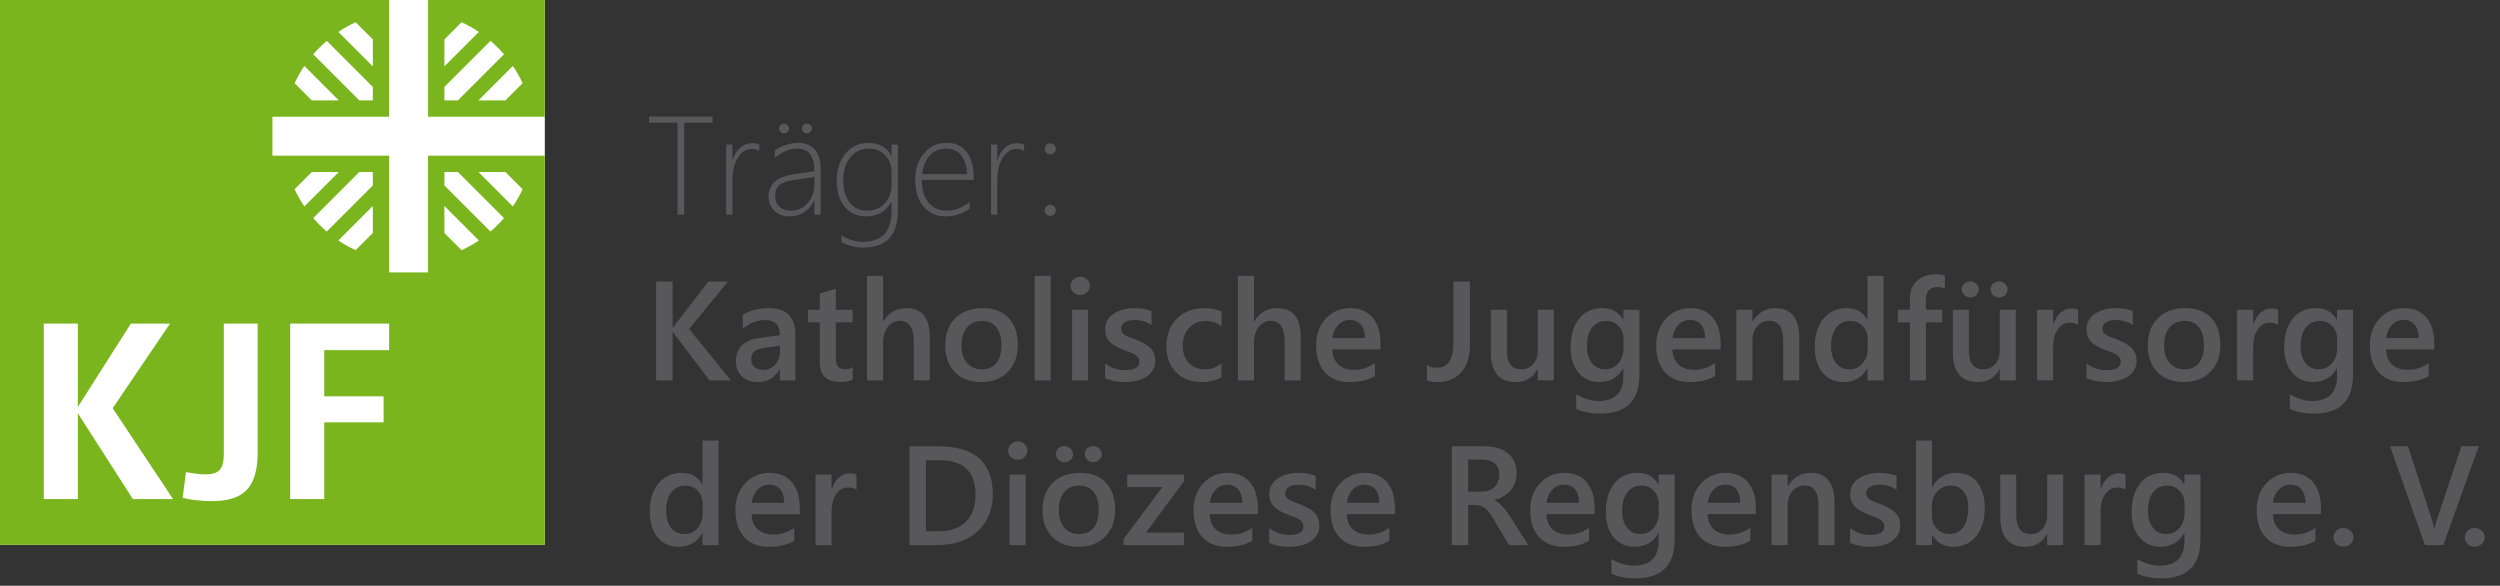 <?xml version="1.0" encoding="UTF-8" standalone="no"?><!DOCTYPE svg PUBLIC "-//W3C//DTD SVG 1.1//EN" "http://www.w3.org/Graphics/SVG/1.1/DTD/svg11.dtd"><svg width="100%" height="100%" viewBox="0 0 175 41" version="1.1" xmlns="http://www.w3.org/2000/svg" xmlns:xlink="http://www.w3.org/1999/xlink" xml:space="preserve" style="fill-rule:evenodd;clip-rule:evenodd;stroke-linejoin:round;stroke-miterlimit:1.414;"><rect x="0" y="0" width="175" height="41" fill="#333333" stroke="none"/><g id="Ebene-1"><g><clipPath id="_clip1"><rect x="0" y="0" width="173.931" height="40.485"/></clipPath><g clip-path="url(#_clip1)"><path d="M50.297,30.843l-1.119,0l0,3.059l-0.019,0c-0.303,-0.533 -0.787,-0.801 -1.453,-0.801c-0.673,0 -1.211,0.247 -1.615,0.739c-0.404,0.492 -0.606,1.147 -0.606,1.964c0,0.761 0.184,1.365 0.549,1.808c0.364,0.441 0.851,0.662 1.459,0.662c0.75,0 1.305,-0.318 1.666,-0.956l0.019,0l0,0.84l1.119,0l0,-7.315Zm-1.462,6.122c-0.238,0.281 -0.548,0.421 -0.931,0.421c-0.39,0 -0.699,-0.145 -0.929,-0.436c-0.23,-0.292 -0.345,-0.687 -0.345,-1.19c0,-0.553 0.119,-0.986 0.359,-1.298c0.239,-0.312 0.569,-0.468 0.987,-0.468c0.354,0 0.645,0.122 0.874,0.367c0.228,0.244 0.342,0.542 0.342,0.892l0,0.648c0,0.427 -0.119,0.782 -0.357,1.064m7.149,-1.402c0,-0.774 -0.186,-1.376 -0.555,-1.81c-0.37,-0.435 -0.893,-0.652 -1.569,-0.652c-0.675,0 -1.241,0.242 -1.696,0.726c-0.456,0.485 -0.684,1.111 -0.684,1.881c0,0.813 0.208,1.444 0.621,1.894c0.414,0.448 0.983,0.672 1.711,0.672c0.74,0 1.335,-0.141 1.786,-0.424l0,-0.903c-0.441,0.316 -0.925,0.474 -1.453,0.474c-0.47,0 -0.839,-0.124 -1.108,-0.372c-0.268,-0.248 -0.409,-0.6 -0.422,-1.057l3.369,0l0,-0.429Zm-3.369,-0.363c0.051,-0.38 0.189,-0.687 0.413,-0.921c0.223,-0.236 0.496,-0.353 0.818,-0.353c0.328,0 0.585,0.112 0.771,0.335c0.187,0.225 0.282,0.537 0.285,0.939l-2.287,0Zm7.342,-1.978c-0.107,-0.061 -0.261,-0.092 -0.464,-0.092c-0.28,0 -0.533,0.096 -0.76,0.292c-0.227,0.195 -0.395,0.465 -0.505,0.813l-0.019,0l0,-1.018l-1.119,0l0,4.941l1.119,0l0,-2.364c0,-0.515 0.111,-0.922 0.334,-1.221c0.222,-0.299 0.498,-0.448 0.83,-0.448c0.254,0 0.448,0.053 0.584,0.159l0,-1.062Zm5.628,4.936c1.191,0 2.14,-0.323 2.848,-0.972c0.708,-0.648 1.062,-1.506 1.062,-2.575c0,-2.249 -1.276,-3.374 -3.828,-3.374l-1.998,0l0,6.921l1.916,0Zm0.189,-5.945c1.676,0 2.514,0.809 2.514,2.428c0,0.81 -0.224,1.438 -0.673,1.882c-0.449,0.443 -1.077,0.665 -1.885,0.665l-0.917,0l0,-4.975l0.961,0Zm5.947,-0.22c0.131,-0.123 0.197,-0.272 0.197,-0.447c0,-0.183 -0.066,-0.336 -0.197,-0.457c-0.133,-0.122 -0.293,-0.184 -0.483,-0.184c-0.184,0 -0.341,0.062 -0.471,0.184c-0.13,0.121 -0.195,0.274 -0.195,0.457c0,0.184 0.065,0.336 0.195,0.455c0.13,0.119 0.287,0.179 0.471,0.179c0.19,0 0.35,-0.062 0.483,-0.187m0.072,1.224l-1.12,0l0,4.941l1.12,0l0,-4.941Zm5.568,4.345c0.465,-0.474 0.697,-1.105 0.697,-1.893c0,-0.805 -0.216,-1.434 -0.647,-1.888c-0.431,-0.454 -1.032,-0.68 -1.805,-0.68c-0.804,0 -1.444,0.233 -1.919,0.7c-0.474,0.466 -0.711,1.114 -0.711,1.945c0,0.762 0.228,1.375 0.682,1.836c0.456,0.462 1.065,0.692 1.828,0.692c0.785,0 1.409,-0.236 1.875,-0.712m-0.807,-3.124c0.238,0.296 0.356,0.716 0.356,1.259c0,0.541 -0.118,0.957 -0.356,1.25c-0.236,0.294 -0.575,0.439 -1.015,0.439c-0.432,0 -0.775,-0.148 -1.033,-0.447c-0.258,-0.296 -0.386,-0.704 -0.386,-1.222c0,-0.537 0.127,-0.96 0.381,-1.265c0.254,-0.305 0.601,-0.458 1.038,-0.458c0.44,0 0.779,0.148 1.015,0.444m0.404,-2.249c0.112,-0.11 0.169,-0.243 0.169,-0.401c0,-0.154 -0.059,-0.285 -0.176,-0.394c-0.118,-0.107 -0.262,-0.161 -0.433,-0.161c-0.16,0 -0.297,0.054 -0.41,0.159c-0.113,0.107 -0.168,0.239 -0.168,0.396c0,0.164 0.058,0.3 0.175,0.406c0.119,0.105 0.257,0.159 0.418,0.159c0.171,0 0.312,-0.055 0.425,-0.164m-2.017,0c0.115,-0.11 0.174,-0.243 0.174,-0.401c0,-0.154 -0.062,-0.285 -0.182,-0.394c-0.121,-0.107 -0.263,-0.161 -0.427,-0.161c-0.164,0 -0.303,0.054 -0.418,0.159c-0.113,0.107 -0.171,0.239 -0.171,0.396c0,0.155 0.06,0.287 0.178,0.398c0.12,0.111 0.263,0.167 0.431,0.167c0.16,0 0.299,-0.055 0.415,-0.164m7.944,1.028l-3.977,0l0,0.873l2.467,0l-2.727,3.649l0,0.419l4.227,0l0,-0.873l-2.659,0l2.669,-3.6l0,-0.468Zm5.166,2.346c0,-0.774 -0.186,-1.376 -0.556,-1.81c-0.37,-0.435 -0.893,-0.652 -1.569,-0.652c-0.676,0 -1.241,0.242 -1.696,0.726c-0.454,0.485 -0.683,1.111 -0.683,1.881c0,0.813 0.206,1.444 0.621,1.894c0.412,0.448 0.983,0.672 1.711,0.672c0.738,0 1.334,-0.141 1.785,-0.424l0,-0.903c-0.441,0.316 -0.925,0.474 -1.453,0.474c-0.47,0 -0.839,-0.124 -1.107,-0.372c-0.269,-0.248 -0.41,-0.6 -0.423,-1.057l3.37,0l0,-0.429Zm-3.37,-0.363c0.052,-0.38 0.19,-0.687 0.413,-0.921c0.224,-0.236 0.495,-0.353 0.818,-0.353c0.329,0 0.586,0.112 0.771,0.335c0.187,0.225 0.282,0.537 0.286,0.939l-2.288,0Zm5.571,3.074c0.279,0 0.546,-0.03 0.799,-0.089c0.252,-0.06 0.474,-0.15 0.669,-0.272c0.192,-0.123 0.347,-0.277 0.462,-0.464c0.116,-0.186 0.175,-0.405 0.175,-0.656c0,-0.206 -0.032,-0.384 -0.097,-0.534c-0.064,-0.149 -0.156,-0.281 -0.276,-0.395c-0.119,-0.114 -0.263,-0.216 -0.433,-0.307c-0.167,-0.089 -0.357,-0.178 -0.57,-0.266c-0.161,-0.054 -0.304,-0.104 -0.428,-0.151c-0.123,-0.046 -0.23,-0.099 -0.319,-0.154c-0.087,-0.057 -0.154,-0.122 -0.2,-0.197c-0.045,-0.073 -0.067,-0.163 -0.067,-0.269c0,-0.087 0.022,-0.167 0.067,-0.239c0.046,-0.072 0.108,-0.134 0.189,-0.186c0.08,-0.052 0.177,-0.092 0.292,-0.121c0.114,-0.029 0.242,-0.043 0.383,-0.043c0.451,0 0.849,0.12 1.197,0.357l0,-0.979c-0.359,-0.139 -0.768,-0.208 -1.226,-0.208c-0.256,0 -0.506,0.031 -0.747,0.094c-0.241,0.062 -0.457,0.156 -0.647,0.281c-0.19,0.123 -0.341,0.276 -0.454,0.458c-0.113,0.182 -0.168,0.391 -0.168,0.63c0,0.192 0.026,0.361 0.081,0.506c0.055,0.145 0.136,0.274 0.245,0.389c0.106,0.113 0.242,0.216 0.404,0.306c0.162,0.089 0.346,0.175 0.549,0.256c0.164,0.061 0.313,0.116 0.446,0.164c0.132,0.048 0.249,0.102 0.347,0.163c0.098,0.062 0.177,0.132 0.234,0.211c0.058,0.079 0.087,0.175 0.087,0.287c0,0.399 -0.337,0.599 -1.013,0.599c-0.506,0 -0.967,-0.16 -1.386,-0.479l0,1.038c0.396,0.18 0.865,0.27 1.405,0.27m7.39,-2.711c0,-0.774 -0.185,-1.376 -0.555,-1.81c-0.371,-0.435 -0.894,-0.652 -1.569,-0.652c-0.676,0 -1.241,0.242 -1.696,0.726c-0.457,0.485 -0.682,1.111 -0.682,1.881c0,0.813 0.205,1.444 0.619,1.894c0.413,0.448 0.984,0.672 1.711,0.672c0.741,0 1.335,-0.141 1.785,-0.424l0,-0.903c-0.441,0.316 -0.925,0.474 -1.452,0.474c-0.47,0 -0.84,-0.124 -1.108,-0.372c-0.269,-0.248 -0.409,-0.6 -0.422,-1.057l3.369,0l0,-0.429Zm-3.369,-0.363c0.05,-0.38 0.189,-0.687 0.413,-0.921c0.224,-0.236 0.497,-0.353 0.818,-0.353c0.328,0 0.586,0.112 0.773,0.335c0.185,0.225 0.28,0.537 0.284,0.939l-2.288,0Zm11.474,1.014c-0.1,-0.152 -0.19,-0.284 -0.273,-0.399c-0.083,-0.113 -0.164,-0.217 -0.249,-0.306c-0.083,-0.089 -0.172,-0.177 -0.266,-0.263c-0.093,-0.086 -0.201,-0.163 -0.327,-0.235l0,-0.018c0.234,-0.061 0.445,-0.148 0.634,-0.261c0.188,-0.112 0.349,-0.249 0.484,-0.409c0.133,-0.158 0.234,-0.341 0.308,-0.544c0.073,-0.205 0.107,-0.428 0.107,-0.674c0,-0.311 -0.057,-0.584 -0.17,-0.817c-0.114,-0.233 -0.272,-0.428 -0.477,-0.585c-0.201,-0.156 -0.439,-0.272 -0.712,-0.349c-0.273,-0.077 -0.574,-0.117 -0.898,-0.117l-2.277,0l0,6.921l1.142,0l0,-2.809l0.464,0c0.145,0 0.275,0.019 0.392,0.054c0.113,0.035 0.222,0.092 0.32,0.169c0.097,0.077 0.194,0.176 0.289,0.297c0.094,0.121 0.192,0.266 0.292,0.437l1.105,1.852l1.342,0l-1.23,-1.944Zm-2.009,-4.045c0.393,0 0.694,0.094 0.903,0.28c0.209,0.187 0.314,0.446 0.314,0.777c0,0.184 -0.031,0.349 -0.092,0.498c-0.062,0.148 -0.146,0.273 -0.256,0.375c-0.109,0.103 -0.238,0.183 -0.388,0.238c-0.149,0.055 -0.313,0.081 -0.489,0.081l-0.957,0l0,-2.249l0.965,0Zm7.882,3.394c0,-0.774 -0.185,-1.376 -0.554,-1.81c-0.37,-0.435 -0.893,-0.652 -1.569,-0.652c-0.676,0 -1.242,0.242 -1.696,0.726c-0.455,0.485 -0.683,1.111 -0.683,1.881c0,0.813 0.206,1.444 0.621,1.894c0.413,0.448 0.982,0.672 1.71,0.672c0.74,0 1.335,-0.141 1.786,-0.424l0,-0.903c-0.441,0.316 -0.926,0.474 -1.453,0.474c-0.471,0 -0.839,-0.124 -1.107,-0.372c-0.269,-0.248 -0.409,-0.6 -0.423,-1.057l3.368,0l0,-0.429Zm-3.368,-0.363c0.052,-0.38 0.189,-0.687 0.412,-0.921c0.224,-0.236 0.497,-0.353 0.818,-0.353c0.329,0 0.586,0.112 0.773,0.335c0.185,0.225 0.28,0.537 0.285,0.939l-2.288,0Zm8.972,-1.983l-1.12,0l0,0.685l-0.017,0c-0.317,-0.533 -0.8,-0.801 -1.453,-0.801c-0.692,0 -1.236,0.248 -1.632,0.743c-0.395,0.496 -0.593,1.163 -0.593,2.003c0,0.74 0.183,1.33 0.552,1.769c0.369,0.439 0.853,0.658 1.455,0.658c0.744,0 1.3,-0.315 1.671,-0.945l0.017,0l0,0.54c0,1.154 -0.587,1.733 -1.759,1.733c-0.486,0 -0.999,-0.155 -1.542,-0.464l0,1.023c0.481,0.217 1.042,0.324 1.684,0.324c1.827,0 2.737,-0.907 2.737,-2.722l0,-4.546Zm-1.471,3.748c-0.242,0.278 -0.555,0.417 -0.941,0.417c-0.38,0 -0.685,-0.146 -0.915,-0.438c-0.23,-0.29 -0.346,-0.679 -0.346,-1.165c0,-0.563 0.121,-1.001 0.361,-1.314c0.24,-0.314 0.571,-0.471 0.996,-0.471c0.345,0 0.632,0.123 0.862,0.369c0.229,0.246 0.345,0.543 0.345,0.89l0,0.642c0,0.435 -0.12,0.791 -0.362,1.07m7.153,-1.402c0,-0.774 -0.184,-1.376 -0.555,-1.81c-0.369,-0.435 -0.892,-0.652 -1.569,-0.652c-0.674,0 -1.241,0.242 -1.695,0.726c-0.456,0.485 -0.683,1.111 -0.683,1.881c0,0.813 0.207,1.444 0.62,1.894c0.413,0.448 0.983,0.672 1.71,0.672c0.741,0 1.335,-0.141 1.787,-0.424l0,-0.903c-0.441,0.316 -0.927,0.474 -1.454,0.474c-0.47,0 -0.838,-0.124 -1.107,-0.372c-0.269,-0.248 -0.41,-0.6 -0.424,-1.057l3.37,0l0,-0.429Zm-3.37,-0.363c0.054,-0.38 0.19,-0.687 0.414,-0.921c0.224,-0.236 0.497,-0.353 0.818,-0.353c0.328,0 0.586,0.112 0.773,0.335c0.187,0.225 0.281,0.537 0.284,0.939l-2.289,0Zm8.877,-0.063c0,-0.659 -0.141,-1.163 -0.424,-1.512c-0.282,-0.349 -0.694,-0.524 -1.23,-0.524c-0.698,0 -1.233,0.312 -1.602,0.935l-0.02,0l0,-0.819l-1.125,0l0,4.941l1.125,0l0,-2.818c0,-0.39 0.11,-0.712 0.332,-0.967c0.223,-0.256 0.504,-0.384 0.846,-0.384c0.653,0 0.978,0.461 0.978,1.385l0,2.784l1.12,0l0,-3.021Zm2.503,3.137c0.278,0 0.545,-0.03 0.797,-0.089c0.252,-0.06 0.475,-0.15 0.669,-0.272c0.193,-0.123 0.348,-0.277 0.463,-0.464c0.115,-0.186 0.174,-0.405 0.174,-0.656c0,-0.206 -0.032,-0.384 -0.096,-0.534c-0.065,-0.149 -0.157,-0.281 -0.276,-0.395c-0.119,-0.114 -0.262,-0.216 -0.432,-0.307c-0.169,-0.089 -0.359,-0.178 -0.572,-0.266c-0.161,-0.054 -0.303,-0.104 -0.427,-0.151c-0.124,-0.046 -0.23,-0.099 -0.318,-0.154c-0.089,-0.057 -0.156,-0.122 -0.2,-0.197c-0.045,-0.073 -0.069,-0.163 -0.069,-0.269c0,-0.087 0.024,-0.167 0.069,-0.239c0.044,-0.072 0.107,-0.134 0.188,-0.186c0.079,-0.052 0.177,-0.092 0.291,-0.121c0.115,-0.029 0.243,-0.043 0.384,-0.043c0.452,0 0.85,0.12 1.198,0.357l0,-0.979c-0.361,-0.139 -0.77,-0.208 -1.227,-0.208c-0.257,0 -0.507,0.031 -0.748,0.094c-0.241,0.062 -0.457,0.156 -0.645,0.281c-0.192,0.123 -0.342,0.276 -0.454,0.458c-0.115,0.182 -0.17,0.391 -0.17,0.63c0,0.192 0.026,0.361 0.081,0.506c0.057,0.145 0.137,0.274 0.245,0.389c0.108,0.113 0.242,0.216 0.406,0.306c0.162,0.089 0.344,0.175 0.547,0.256c0.164,0.061 0.313,0.116 0.446,0.164c0.134,0.048 0.25,0.102 0.348,0.163c0.097,0.062 0.176,0.132 0.235,0.211c0.056,0.079 0.086,0.175 0.086,0.287c0,0.399 -0.338,0.599 -1.014,0.599c-0.505,0 -0.967,-0.16 -1.385,-0.479l0,1.038c0.396,0.18 0.863,0.27 1.406,0.27m5.801,0c0.685,0 1.226,-0.248 1.621,-0.745c0.396,-0.498 0.595,-1.159 0.595,-1.987c0,-0.742 -0.178,-1.335 -0.529,-1.778c-0.352,-0.443 -0.841,-0.663 -1.465,-0.663c-0.738,0 -1.297,0.328 -1.68,0.985l-0.019,0l0,-3.243l-1.12,0l0,7.315l1.12,0l0,-0.713l0.019,0c0.327,0.552 0.814,0.829 1.458,0.829m-1.122,-3.856c0.242,-0.283 0.564,-0.424 0.963,-0.424c0.377,0 0.674,0.137 0.895,0.412c0.219,0.276 0.33,0.656 0.33,1.142c0,0.578 -0.119,1.03 -0.355,1.354c-0.236,0.322 -0.562,0.484 -0.977,0.484c-0.353,0 -0.646,-0.124 -0.876,-0.376c-0.23,-0.251 -0.345,-0.556 -0.345,-0.917l0,-0.613c0,-0.424 0.121,-0.779 0.365,-1.062m8.83,-1.201l-1.12,0l0,2.843c0,0.395 -0.106,0.715 -0.321,0.96c-0.213,0.245 -0.487,0.366 -0.818,0.366c-0.685,0 -1.028,-0.444 -1.028,-1.331l0,-2.838l-1.119,0l0,2.954c0,1.402 0.583,2.103 1.751,2.103c0.685,0 1.191,-0.298 1.516,-0.897l0.019,0l0,0.781l1.12,0l0,-4.941Zm4.363,0.005c-0.105,-0.061 -0.26,-0.092 -0.463,-0.092c-0.281,0 -0.533,0.096 -0.759,0.292c-0.227,0.195 -0.397,0.465 -0.504,0.813l-0.02,0l0,-1.018l-1.121,0l0,4.941l1.121,0l0,-2.364c0,-0.515 0.11,-0.922 0.332,-1.221c0.222,-0.299 0.5,-0.448 0.83,-0.448c0.255,0 0.45,0.053 0.584,0.159l0,-1.062Zm5.242,-0.005l-1.119,0l0,0.685l-0.019,0c-0.315,-0.533 -0.801,-0.801 -1.453,-0.801c-0.692,0 -1.236,0.248 -1.631,0.743c-0.397,0.496 -0.593,1.163 -0.593,2.003c0,0.74 0.184,1.33 0.552,1.769c0.367,0.439 0.853,0.658 1.454,0.658c0.744,0 1.3,-0.315 1.671,-0.945l0.019,0l0,0.54c0,1.154 -0.587,1.733 -1.761,1.733c-0.487,0 -0.999,-0.155 -1.54,-0.464l0,1.023c0.48,0.217 1.04,0.324 1.684,0.324c1.824,0 2.736,-0.907 2.736,-2.722l0,-4.546Zm-1.471,3.748c-0.243,0.278 -0.555,0.417 -0.942,0.417c-0.378,0 -0.683,-0.146 -0.914,-0.438c-0.23,-0.29 -0.345,-0.679 -0.345,-1.165c0,-0.563 0.12,-1.001 0.36,-1.314c0.239,-0.314 0.57,-0.471 0.996,-0.471c0.344,0 0.632,0.123 0.861,0.369c0.231,0.246 0.346,0.543 0.346,0.89l0,0.642c0,0.435 -0.121,0.791 -0.362,1.07m9.909,-1.402c0,-0.774 -0.185,-1.376 -0.554,-1.81c-0.37,-0.435 -0.893,-0.652 -1.569,-0.652c-0.676,0 -1.242,0.242 -1.696,0.726c-0.455,0.485 -0.683,1.111 -0.683,1.881c0,0.813 0.206,1.444 0.621,1.894c0.413,0.448 0.982,0.672 1.71,0.672c0.739,0 1.335,-0.141 1.786,-0.424l0,-0.903c-0.441,0.316 -0.926,0.474 -1.453,0.474c-0.47,0 -0.84,-0.124 -1.107,-0.372c-0.269,-0.248 -0.411,-0.6 -0.423,-1.057l3.368,0l0,-0.429Zm-3.368,-0.363c0.052,-0.38 0.189,-0.687 0.412,-0.921c0.224,-0.236 0.497,-0.353 0.819,-0.353c0.328,0 0.585,0.112 0.772,0.335c0.185,0.225 0.28,0.537 0.285,0.939l-2.288,0Zm5.438,2.874c0.136,-0.127 0.204,-0.279 0.204,-0.456c0,-0.181 -0.068,-0.335 -0.204,-0.463c-0.137,-0.128 -0.303,-0.193 -0.499,-0.193c-0.195,0 -0.358,0.065 -0.492,0.193c-0.136,0.128 -0.204,0.282 -0.204,0.463c0,0.177 0.068,0.329 0.204,0.456c0.134,0.128 0.297,0.191 0.492,0.191c0.196,0 0.362,-0.063 0.499,-0.191m7.76,-6.837l-1.747,5.242c-0.072,0.212 -0.116,0.411 -0.14,0.594l-0.019,0c-0.029,-0.223 -0.072,-0.417 -0.126,-0.584l-1.708,-5.252l-1.255,0l2.442,6.921l1.284,0l2.486,-6.921l-1.217,0Zm1.428,6.837c0.138,-0.127 0.205,-0.279 0.205,-0.456c0,-0.181 -0.067,-0.335 -0.205,-0.463c-0.137,-0.128 -0.303,-0.193 -0.499,-0.193c-0.193,0 -0.358,0.065 -0.492,0.193c-0.136,0.128 -0.204,0.282 -0.204,0.463c0,0.177 0.068,0.329 0.204,0.456c0.134,0.128 0.299,0.191 0.492,0.191c0.196,0 0.362,-0.063 0.499,-0.191" style="fill:#58585a;fill-rule:nonzero;"/><path d="M48.241,23.027l2.718,-3.32l-1.376,0l-2.321,3.016c-0.071,0.087 -0.126,0.165 -0.165,0.237l-0.018,0l0,-3.253l-1.149,0l0,6.92l1.149,0l0,-3.407l0.018,0c0.02,0.041 0.074,0.123 0.165,0.242l2.408,3.165l1.496,0l-2.925,-3.6Zm7.433,0.386c0,-1.228 -0.624,-1.843 -1.872,-1.843c-0.682,0 -1.284,0.154 -1.805,0.463l0,0.979c0.473,-0.405 1.004,-0.608 1.593,-0.608c0.669,0 1.004,0.353 1.004,1.058l-1.467,0.206c-1.076,0.155 -1.613,0.699 -1.613,1.633c0,0.434 0.138,0.783 0.413,1.046c0.275,0.264 0.655,0.396 1.141,0.396c0.66,0 1.16,-0.295 1.501,-0.888l0.02,0l0,0.772l1.085,0l0,-3.214Zm-1.08,1.217c0,0.363 -0.112,0.665 -0.336,0.905c-0.224,0.239 -0.506,0.359 -0.847,0.359c-0.251,0 -0.451,-0.067 -0.601,-0.201c-0.149,-0.133 -0.224,-0.304 -0.224,-0.514c0,-0.285 0.081,-0.486 0.244,-0.6c0.162,-0.114 0.404,-0.193 0.726,-0.234l1.038,-0.146l0,0.431Zm5.092,1.056c-0.138,0.11 -0.303,0.164 -0.493,0.164c-0.247,0 -0.424,-0.063 -0.53,-0.188c-0.107,-0.126 -0.16,-0.335 -0.16,-0.627l0,-2.471l1.183,0l0,-0.878l-1.183,0l0,-1.463l-1.119,0.319l0,1.144l-0.825,0l0,0.878l0.825,0l0,2.794c0,0.921 0.479,1.381 1.438,1.381c0.357,0 0.645,-0.055 0.864,-0.164l0,-0.889Zm5.396,-2.104c0,-1.341 -0.548,-2.012 -1.645,-2.012c-0.695,0 -1.229,0.312 -1.602,0.936l-0.02,0l0,-3.195l-1.124,0l0,7.316l1.124,0l0,-2.659c0,-0.44 0.113,-0.802 0.338,-1.086c0.225,-0.282 0.502,-0.425 0.83,-0.425c0.653,0 0.98,0.49 0.98,1.468l0,2.702l1.119,0l0,-3.045Zm5.467,2.45c0.465,-0.475 0.697,-1.106 0.697,-1.896c0,-0.803 -0.215,-1.433 -0.647,-1.886c-0.43,-0.454 -1.032,-0.68 -1.804,-0.68c-0.805,0 -1.444,0.233 -1.919,0.699c-0.474,0.467 -0.712,1.116 -0.712,1.946c0,0.761 0.228,1.374 0.684,1.836c0.454,0.462 1.064,0.692 1.826,0.692c0.785,0 1.41,-0.238 1.875,-0.711m-0.806,-3.125c0.237,0.295 0.355,0.716 0.355,1.258c0,0.542 -0.118,0.958 -0.355,1.251c-0.236,0.293 -0.575,0.439 -1.016,0.439c-0.431,0 -0.775,-0.148 -1.033,-0.446c-0.257,-0.298 -0.386,-0.705 -0.386,-1.223c0,-0.538 0.128,-0.959 0.382,-1.266c0.254,-0.305 0.6,-0.457 1.037,-0.457c0.441,0 0.78,0.147 1.016,0.444m3.806,-3.596l-1.125,0l0,7.315l1.125,0l0,-7.315Zm2.544,1.151c0.133,-0.125 0.199,-0.273 0.199,-0.446c0,-0.183 -0.066,-0.337 -0.199,-0.459c-0.131,-0.122 -0.292,-0.183 -0.482,-0.183c-0.183,0 -0.34,0.061 -0.47,0.183c-0.13,0.122 -0.196,0.276 -0.196,0.459c0,0.183 0.066,0.334 0.196,0.453c0.13,0.12 0.287,0.178 0.47,0.178c0.19,0 0.351,-0.062 0.482,-0.185m0.073,1.224l-1.119,0l0,4.941l1.119,0l0,-4.941Zm2.598,5.057c0.279,0 0.545,-0.029 0.798,-0.089c0.253,-0.059 0.475,-0.151 0.669,-0.274c0.193,-0.121 0.348,-0.276 0.463,-0.462c0.116,-0.187 0.173,-0.405 0.173,-0.656c0,-0.206 -0.032,-0.384 -0.096,-0.534c-0.064,-0.149 -0.156,-0.281 -0.275,-0.395c-0.119,-0.115 -0.262,-0.217 -0.432,-0.307c-0.169,-0.089 -0.359,-0.178 -0.572,-0.266c-0.161,-0.054 -0.303,-0.105 -0.427,-0.152c-0.124,-0.046 -0.23,-0.098 -0.318,-0.154c-0.089,-0.056 -0.157,-0.121 -0.201,-0.195c-0.045,-0.074 -0.067,-0.164 -0.067,-0.271c0,-0.086 0.022,-0.166 0.067,-0.238c0.044,-0.073 0.107,-0.135 0.189,-0.186c0.079,-0.051 0.178,-0.092 0.291,-0.121c0.115,-0.029 0.243,-0.043 0.384,-0.043c0.452,0 0.849,0.118 1.198,0.357l0,-0.98c-0.361,-0.138 -0.77,-0.207 -1.227,-0.207c-0.258,0 -0.507,0.031 -0.748,0.094c-0.241,0.063 -0.457,0.156 -0.646,0.28c-0.19,0.124 -0.342,0.276 -0.454,0.458c-0.113,0.182 -0.169,0.392 -0.169,0.63c0,0.193 0.028,0.362 0.082,0.507c0.055,0.145 0.136,0.274 0.243,0.389c0.109,0.113 0.243,0.216 0.406,0.305c0.163,0.09 0.345,0.176 0.548,0.257c0.164,0.061 0.313,0.114 0.445,0.164c0.135,0.048 0.25,0.103 0.348,0.163c0.099,0.062 0.177,0.131 0.235,0.211c0.057,0.079 0.087,0.175 0.087,0.287c0,0.399 -0.338,0.597 -1.014,0.597c-0.505,0 -0.967,-0.158 -1.385,-0.477l0,1.037c0.396,0.181 0.864,0.271 1.405,0.271m6.742,-1.317c-0.357,0.287 -0.736,0.429 -1.138,0.429c-0.48,0 -0.861,-0.148 -1.147,-0.444c-0.285,-0.296 -0.427,-0.7 -0.427,-1.212c0,-0.517 0.152,-0.937 0.454,-1.256c0.302,-0.32 0.69,-0.48 1.163,-0.48c0.39,0 0.756,0.128 1.099,0.386l0,-1.043c-0.343,-0.158 -0.74,-0.236 -1.191,-0.236c-0.811,0 -1.458,0.247 -1.942,0.741c-0.484,0.493 -0.727,1.148 -0.727,1.961c0,0.731 0.225,1.325 0.677,1.784c0.449,0.458 1.042,0.687 1.776,0.687c0.54,0 1.008,-0.114 1.403,-0.342l0,-0.975Zm5.542,-1.844c0,-1.341 -0.548,-2.012 -1.645,-2.012c-0.697,0 -1.23,0.312 -1.603,0.936l-0.019,0l0,-3.195l-1.125,0l0,7.316l1.125,0l0,-2.659c0,-0.44 0.113,-0.802 0.338,-1.086c0.225,-0.282 0.501,-0.425 0.83,-0.425c0.653,0 0.98,0.49 0.98,1.468l0,2.702l1.119,0l0,-3.045Zm5.585,0.449c0,-0.772 -0.186,-1.375 -0.555,-1.81c-0.369,-0.434 -0.893,-0.651 -1.569,-0.651c-0.676,0 -1.241,0.242 -1.697,0.725c-0.454,0.486 -0.682,1.112 -0.682,1.881c0,0.814 0.208,1.445 0.62,1.893c0.412,0.45 0.984,0.674 1.711,0.674c0.741,0 1.335,-0.141 1.785,-0.425l0,-0.902c-0.44,0.315 -0.925,0.473 -1.452,0.473c-0.469,0 -0.838,-0.123 -1.107,-0.372c-0.269,-0.247 -0.41,-0.6 -0.422,-1.056l3.368,0l0,-0.43Zm-3.368,-0.363c0.051,-0.378 0.188,-0.686 0.412,-0.92c0.223,-0.235 0.496,-0.353 0.818,-0.353c0.328,0 0.585,0.112 0.772,0.335c0.187,0.223 0.282,0.537 0.285,0.938l-2.287,0Zm9.629,-3.961l-1.148,0l0,4.257c0,1.183 -0.383,1.775 -1.149,1.775c-0.289,0 -0.526,-0.062 -0.71,-0.188l0,1.081c0.203,0.074 0.462,0.111 0.777,0.111c0.676,0 1.216,-0.227 1.622,-0.683c0.405,-0.455 0.608,-1.093 0.608,-1.913l0,-4.44Zm5.87,1.979l-1.12,0l0,2.842c0,0.396 -0.107,0.716 -0.32,0.96c-0.215,0.246 -0.488,0.367 -0.818,0.367c-0.687,0 -1.028,-0.444 -1.028,-1.331l0,-2.838l-1.12,0l0,2.954c0,1.402 0.584,2.103 1.751,2.103c0.686,0 1.19,-0.3 1.516,-0.897l0.019,0l0,0.781l1.12,0l0,-4.941Zm5.995,0l-1.12,0l0,0.685l-0.019,0c-0.315,-0.534 -0.801,-0.801 -1.453,-0.801c-0.692,0 -1.236,0.247 -1.631,0.743c-0.397,0.495 -0.593,1.163 -0.593,2.003c0,0.74 0.184,1.329 0.552,1.769c0.369,0.439 0.853,0.658 1.454,0.658c0.743,0 1.3,-0.315 1.671,-0.945l0.019,0l0,0.54c0,1.155 -0.587,1.732 -1.761,1.732c-0.487,0 -0.999,-0.154 -1.54,-0.463l0,1.023c0.48,0.216 1.041,0.323 1.684,0.323c1.824,0 2.737,-0.907 2.737,-2.721l0,-4.546Zm-1.472,3.747c-0.241,0.278 -0.555,0.417 -0.942,0.417c-0.379,0 -0.683,-0.145 -0.914,-0.437c-0.231,-0.29 -0.345,-0.679 -0.345,-1.165c0,-0.563 0.12,-1.001 0.359,-1.315c0.24,-0.313 0.573,-0.47 0.997,-0.47c0.344,0 0.632,0.122 0.861,0.369c0.231,0.245 0.347,0.543 0.347,0.89l0,0.642c0,0.435 -0.122,0.791 -0.363,1.069m7.154,-1.402c0,-0.772 -0.186,-1.375 -0.556,-1.81c-0.37,-0.434 -0.893,-0.651 -1.568,-0.651c-0.676,0 -1.241,0.242 -1.697,0.725c-0.456,0.486 -0.684,1.112 -0.684,1.881c0,0.814 0.208,1.445 0.621,1.893c0.413,0.45 0.985,0.674 1.711,0.674c0.74,0 1.336,-0.141 1.786,-0.425l0,-0.902c-0.442,0.315 -0.925,0.473 -1.452,0.473c-0.47,0 -0.84,-0.123 -1.109,-0.372c-0.268,-0.247 -0.408,-0.6 -0.422,-1.056l3.37,0l0,-0.43Zm-3.37,-0.363c0.051,-0.378 0.189,-0.686 0.414,-0.92c0.223,-0.235 0.495,-0.353 0.816,-0.353c0.329,0 0.586,0.112 0.773,0.335c0.187,0.223 0.282,0.537 0.285,0.938l-2.288,0Zm8.877,-0.063c0,-0.658 -0.142,-1.162 -0.424,-1.512c-0.284,-0.349 -0.694,-0.523 -1.232,-0.523c-0.698,0 -1.232,0.312 -1.602,0.936l-0.021,0l0,-0.82l-1.123,0l0,4.941l1.123,0l0,-2.818c0,-0.39 0.113,-0.711 0.335,-0.967c0.222,-0.257 0.502,-0.385 0.844,-0.385c0.653,0 0.98,0.462 0.98,1.386l0,2.784l1.12,0l0,-3.022Zm5.898,-4.294l-1.12,0l0,3.06l-0.019,0c-0.303,-0.534 -0.787,-0.801 -1.452,-0.801c-0.673,0 -1.211,0.246 -1.615,0.738c-0.403,0.493 -0.605,1.147 -0.605,1.964c0,0.763 0.181,1.366 0.548,1.808c0.365,0.442 0.851,0.663 1.459,0.663c0.749,0 1.306,-0.318 1.665,-0.956l0.019,0l0,0.84l1.12,0l0,-7.316Zm-1.462,6.122c-0.238,0.282 -0.549,0.422 -0.931,0.422c-0.389,0 -0.699,-0.145 -0.93,-0.436c-0.23,-0.291 -0.345,-0.689 -0.345,-1.191c0,-0.552 0.121,-0.985 0.36,-1.297c0.239,-0.312 0.568,-0.468 0.986,-0.468c0.355,0 0.646,0.122 0.874,0.365c0.229,0.246 0.344,0.543 0.344,0.894l0,0.647c0,0.428 -0.12,0.783 -0.358,1.064m5.759,-6.141c-0.161,-0.061 -0.38,-0.092 -0.657,-0.092c-0.512,0 -0.938,0.15 -1.278,0.45c-0.342,0.302 -0.513,0.713 -0.513,1.234l0,0.802l-0.845,0l0,0.878l0.845,0l0,4.063l1.12,0l0,-4.063l1.144,0l0,-0.878l-1.149,0l0,-0.671c0,-0.615 0.273,-0.922 0.815,-0.922c0.193,0 0.366,0.043 0.518,0.13l0,-0.931Zm4.962,2.394l-1.121,0l0,2.842c0,0.396 -0.107,0.716 -0.32,0.96c-0.214,0.246 -0.488,0.367 -0.818,0.367c-0.685,0 -1.028,-0.444 -1.028,-1.331l0,-2.838l-1.12,0l0,2.954c0,1.402 0.584,2.103 1.753,2.103c0.685,0 1.19,-0.3 1.515,-0.897l0.018,0l0,0.781l1.121,0l0,-4.941Zm-0.745,-1.028c0.113,-0.11 0.17,-0.243 0.17,-0.401c0,-0.154 -0.058,-0.285 -0.176,-0.394c-0.118,-0.107 -0.262,-0.161 -0.432,-0.161c-0.161,0 -0.297,0.053 -0.41,0.159c-0.114,0.106 -0.169,0.239 -0.169,0.396c0,0.164 0.058,0.3 0.176,0.406c0.118,0.105 0.256,0.159 0.418,0.159c0.17,0 0.311,-0.055 0.423,-0.164m-2.016,0c0.115,-0.11 0.174,-0.243 0.174,-0.401c0,-0.154 -0.06,-0.285 -0.182,-0.394c-0.121,-0.107 -0.262,-0.161 -0.426,-0.161c-0.165,0 -0.304,0.053 -0.417,0.159c-0.115,0.106 -0.172,0.239 -0.172,0.396c0,0.155 0.059,0.287 0.178,0.398c0.119,0.111 0.262,0.167 0.43,0.167c0.16,0 0.3,-0.055 0.415,-0.164m7.125,1.032c-0.107,-0.06 -0.261,-0.091 -0.464,-0.091c-0.28,0 -0.534,0.097 -0.761,0.291c-0.226,0.195 -0.394,0.467 -0.504,0.813l-0.018,0l0,-1.017l-1.12,0l0,4.941l1.12,0l0,-2.365c0,-0.514 0.11,-0.921 0.333,-1.221c0.222,-0.299 0.498,-0.448 0.829,-0.448c0.254,0 0.449,0.053 0.585,0.159l0,-1.062Zm1.989,5.053c0.28,0 0.546,-0.029 0.798,-0.089c0.253,-0.059 0.475,-0.151 0.668,-0.274c0.194,-0.121 0.347,-0.276 0.465,-0.462c0.115,-0.187 0.173,-0.405 0.173,-0.656c0,-0.206 -0.032,-0.384 -0.098,-0.534c-0.064,-0.149 -0.155,-0.281 -0.274,-0.395c-0.119,-0.115 -0.263,-0.217 -0.431,-0.307c-0.17,-0.089 -0.361,-0.178 -0.573,-0.266c-0.161,-0.054 -0.304,-0.105 -0.426,-0.152c-0.124,-0.046 -0.231,-0.098 -0.32,-0.154c-0.088,-0.056 -0.155,-0.121 -0.2,-0.195c-0.044,-0.074 -0.067,-0.164 -0.067,-0.271c0,-0.086 0.023,-0.166 0.067,-0.238c0.045,-0.073 0.108,-0.135 0.189,-0.186c0.08,-0.051 0.178,-0.092 0.291,-0.121c0.115,-0.029 0.242,-0.043 0.385,-0.043c0.449,0 0.848,0.118 1.196,0.357l0,-0.98c-0.36,-0.138 -0.769,-0.207 -1.226,-0.207c-0.257,0 -0.507,0.031 -0.747,0.094c-0.243,0.063 -0.457,0.156 -0.647,0.28c-0.19,0.124 -0.342,0.276 -0.453,0.458c-0.114,0.182 -0.169,0.392 -0.169,0.63c0,0.193 0.026,0.362 0.081,0.507c0.055,0.145 0.136,0.274 0.244,0.389c0.108,0.113 0.242,0.216 0.406,0.305c0.162,0.09 0.345,0.176 0.547,0.257c0.164,0.061 0.312,0.114 0.446,0.164c0.135,0.048 0.248,0.103 0.348,0.163c0.098,0.062 0.175,0.131 0.234,0.211c0.058,0.079 0.087,0.175 0.087,0.287c0,0.399 -0.338,0.597 -1.014,0.597c-0.504,0 -0.967,-0.158 -1.385,-0.477l0,1.037c0.397,0.181 0.864,0.271 1.405,0.271m7.27,-0.711c0.466,-0.475 0.698,-1.106 0.698,-1.896c0,-0.803 -0.214,-1.433 -0.647,-1.886c-0.43,-0.454 -1.032,-0.68 -1.805,-0.68c-0.804,0 -1.443,0.233 -1.918,0.699c-0.475,0.467 -0.711,1.116 -0.711,1.946c0,0.761 0.227,1.374 0.682,1.836c0.455,0.462 1.065,0.692 1.827,0.692c0.784,0 1.409,-0.238 1.874,-0.711m-0.805,-3.125c0.237,0.295 0.355,0.716 0.355,1.258c0,0.542 -0.118,0.958 -0.355,1.251c-0.236,0.293 -0.575,0.439 -1.016,0.439c-0.431,0 -0.776,-0.148 -1.033,-0.446c-0.257,-0.298 -0.386,-0.705 -0.386,-1.223c0,-0.538 0.127,-0.959 0.382,-1.266c0.254,-0.305 0.6,-0.457 1.037,-0.457c0.441,0 0.78,0.147 1.016,0.444m5.549,-1.217c-0.107,-0.06 -0.262,-0.091 -0.463,-0.091c-0.281,0 -0.533,0.097 -0.761,0.291c-0.226,0.195 -0.395,0.467 -0.504,0.813l-0.019,0l0,-1.017l-1.12,0l0,4.941l1.12,0l0,-2.365c0,-0.514 0.111,-0.921 0.333,-1.221c0.222,-0.299 0.498,-0.448 0.83,-0.448c0.254,0 0.448,0.053 0.584,0.159l0,-1.062Zm5.242,-0.004l-1.119,0l0,0.685l-0.021,0c-0.315,-0.534 -0.799,-0.801 -1.451,-0.801c-0.693,0 -1.236,0.247 -1.632,0.743c-0.396,0.495 -0.595,1.163 -0.595,2.003c0,0.74 0.185,1.329 0.555,1.769c0.367,0.439 0.852,0.658 1.454,0.658c0.743,0 1.3,-0.315 1.669,-0.945l0.021,0l0,0.54c0,1.155 -0.589,1.732 -1.763,1.732c-0.485,0 -0.999,-0.154 -1.539,-0.463l0,1.023c0.478,0.216 1.041,0.323 1.684,0.323c1.825,0 2.737,-0.907 2.737,-2.721l0,-4.546Zm-1.473,3.747c-0.241,0.278 -0.555,0.417 -0.94,0.417c-0.38,0 -0.685,-0.145 -0.914,-0.437c-0.231,-0.29 -0.346,-0.679 -0.346,-1.165c0,-0.563 0.121,-1.001 0.36,-1.315c0.239,-0.313 0.571,-0.47 0.996,-0.47c0.345,0 0.631,0.122 0.862,0.369c0.231,0.245 0.344,0.543 0.344,0.89l0,0.642c0,0.435 -0.121,0.791 -0.362,1.069m7.154,-1.402c0,-0.772 -0.186,-1.375 -0.555,-1.81c-0.37,-0.434 -0.892,-0.651 -1.568,-0.651c-0.677,0 -1.242,0.242 -1.696,0.725c-0.456,0.486 -0.684,1.112 -0.684,1.881c0,0.814 0.206,1.445 0.621,1.893c0.413,0.45 0.983,0.674 1.71,0.674c0.74,0 1.335,-0.141 1.786,-0.425l0,-0.902c-0.441,0.315 -0.925,0.473 -1.452,0.473c-0.471,0 -0.841,-0.123 -1.108,-0.372c-0.268,-0.247 -0.409,-0.6 -0.423,-1.056l3.369,0l0,-0.43Zm-3.369,-0.363c0.052,-0.378 0.19,-0.686 0.413,-0.92c0.223,-0.235 0.496,-0.353 0.818,-0.353c0.329,0 0.585,0.112 0.772,0.335c0.186,0.223 0.281,0.537 0.285,0.938l-2.288,0Z" style="fill:#58585a;fill-rule:nonzero;"/><path d="M49.879,8.591l0,-0.436l-4.437,0l0,0.436l1.983,0l0,6.434l0.47,0l0,-6.434l1.984,0Zm3.272,1.518c-0.144,-0.057 -0.307,-0.086 -0.49,-0.086c-0.319,0 -0.6,0.104 -0.843,0.312c-0.242,0.207 -0.42,0.498 -0.532,0.872l-0.018,0l0,-1.088l-0.432,0l0,4.906l0.432,0l0,-2.305c0,-0.734 0.13,-1.3 0.392,-1.7c0.262,-0.399 0.586,-0.599 0.973,-0.599c0.198,0 0.37,0.053 0.518,0.158l0,-0.47Zm4.297,4.916l0,-3.19c0,-0.598 -0.138,-1.053 -0.414,-1.366c-0.276,-0.313 -0.667,-0.469 -1.172,-0.469c-0.274,0 -0.568,0.05 -0.879,0.153c-0.311,0.102 -0.558,0.225 -0.74,0.369l0,0.531c0.511,-0.434 1.036,-0.651 1.576,-0.651c0.792,0 1.189,0.527 1.189,1.581l-1.51,0.226c-1.134,0.178 -1.701,0.696 -1.701,1.552c0,0.399 0.136,0.73 0.407,0.991c0.272,0.262 0.641,0.393 1.108,0.393c0.364,0 0.695,-0.099 0.993,-0.299c0.299,-0.2 0.527,-0.467 0.683,-0.802l0.02,0l0,0.981l0.44,0Zm-0.44,-2.639l0,0.478c0,0.554 -0.157,1.005 -0.47,1.354c-0.313,0.35 -0.706,0.525 -1.179,0.525c-0.345,0 -0.614,-0.094 -0.807,-0.283c-0.194,-0.188 -0.29,-0.428 -0.29,-0.719c0,-0.37 0.104,-0.637 0.312,-0.803c0.207,-0.163 0.568,-0.282 1.082,-0.356l1.352,-0.196Zm-0.281,-3.151c0.069,-0.066 0.103,-0.148 0.103,-0.246c0,-0.096 -0.038,-0.175 -0.113,-0.238c-0.074,-0.062 -0.158,-0.093 -0.251,-0.093c-0.083,0 -0.159,0.03 -0.228,0.091c-0.069,0.061 -0.102,0.139 -0.102,0.24c0,0.105 0.035,0.189 0.105,0.251c0.07,0.063 0.148,0.093 0.235,0.093c0.099,0 0.182,-0.033 0.251,-0.098m-1.598,0c0.067,-0.066 0.101,-0.148 0.101,-0.246c0,-0.096 -0.037,-0.175 -0.111,-0.238c-0.073,-0.062 -0.156,-0.093 -0.249,-0.093c-0.083,0 -0.16,0.03 -0.229,0.091c-0.071,0.061 -0.106,0.139 -0.106,0.24c0,0.105 0.035,0.189 0.106,0.251c0.069,0.063 0.149,0.093 0.239,0.093c0.099,0 0.182,-0.033 0.249,-0.098m7.72,0.884l-0.442,0l0,0.776l-0.019,0c-0.325,-0.597 -0.85,-0.895 -1.571,-0.895c-0.675,0 -1.218,0.247 -1.63,0.742c-0.412,0.495 -0.617,1.134 -0.617,1.916c0,0.784 0.19,1.393 0.572,1.831c0.382,0.438 0.875,0.656 1.478,0.656c0.792,0 1.382,-0.333 1.768,-1.001l0.019,0l0,0.638c0,1.429 -0.677,2.145 -2.031,2.145c-0.463,0 -0.954,-0.143 -1.471,-0.431l0,0.461c0.502,0.249 0.988,0.373 1.461,0.373c0.85,0 1.476,-0.215 1.878,-0.641c0.403,-0.429 0.605,-1.104 0.605,-2.028l0,-4.542Zm-0.442,2.856c0,0.494 -0.156,0.914 -0.469,1.256c-0.314,0.341 -0.733,0.512 -1.26,0.512c-0.495,0 -0.894,-0.186 -1.196,-0.559c-0.301,-0.372 -0.452,-0.893 -0.452,-1.563c0,-0.668 0.164,-1.205 0.493,-1.61c0.329,-0.407 0.764,-0.609 1.304,-0.609c0.469,0 0.85,0.158 1.142,0.474c0.293,0.316 0.438,0.691 0.438,1.126l0,0.973Zm5.75,-0.384l0,-0.196c0,-0.741 -0.163,-1.326 -0.489,-1.754c-0.325,-0.428 -0.793,-0.641 -1.404,-0.641c-0.651,0 -1.18,0.245 -1.588,0.735c-0.407,0.489 -0.611,1.093 -0.611,1.809c0,0.827 0.195,1.467 0.585,1.921c0.39,0.453 0.9,0.68 1.533,0.68c0.626,0 1.193,-0.181 1.701,-0.541l0,-0.47c-0.524,0.406 -1.06,0.609 -1.61,0.609c-0.543,0 -0.97,-0.19 -1.282,-0.57c-0.311,-0.381 -0.467,-0.907 -0.467,-1.582l3.632,0Zm-3.612,-0.402c0.07,-0.575 0.256,-1.016 0.557,-1.325c0.303,-0.308 0.683,-0.462 1.143,-0.462c0.444,0 0.793,0.156 1.045,0.469c0.252,0.314 0.388,0.753 0.407,1.318l-3.152,0Zm7.143,-2.08c-0.143,-0.057 -0.306,-0.086 -0.488,-0.086c-0.319,0 -0.601,0.104 -0.844,0.312c-0.243,0.207 -0.42,0.498 -0.531,0.872l-0.02,0l0,-1.088l-0.43,0l0,4.906l0.43,0l0,-2.305c0,-0.734 0.131,-1.3 0.394,-1.7c0.261,-0.399 0.585,-0.599 0.972,-0.599c0.198,0 0.371,0.053 0.517,0.158l0,-0.47Zm2.104,0.58c0.077,-0.076 0.115,-0.169 0.115,-0.277c0,-0.109 -0.038,-0.199 -0.115,-0.271c-0.077,-0.072 -0.169,-0.108 -0.278,-0.108c-0.109,0 -0.199,0.036 -0.273,0.108c-0.073,0.072 -0.11,0.162 -0.11,0.271c0,0.108 0.037,0.201 0.11,0.277c0.074,0.077 0.164,0.115 0.273,0.115c0.109,0 0.201,-0.038 0.278,-0.115m0,4.31c0.077,-0.075 0.115,-0.166 0.115,-0.275c0,-0.112 -0.038,-0.204 -0.115,-0.276c-0.077,-0.072 -0.169,-0.108 -0.278,-0.108c-0.109,0 -0.199,0.036 -0.273,0.108c-0.073,0.072 -0.11,0.164 -0.11,0.276c0,0.109 0.037,0.2 0.11,0.275c0.074,0.075 0.164,0.113 0.273,0.113c0.109,0 0.201,-0.038 0.278,-0.113" style="fill:#58585a;fill-rule:nonzero;"/><rect x="0" y="0" width="38.137" height="38.136" style="fill:#fff;fill-rule:nonzero;"/><path d="M38.137,38.137l0,-27.241l-8.172,0l0,8.173l-2.725,0l0,-8.173l-8.171,0l0,-2.724l8.171,0l0,-8.172l-27.24,0l0,38.137l38.137,0Zm-12.039,-33.489l-2.413,-2.412c0.382,-0.257 0.786,-0.485 1.207,-0.681l1.206,1.206l0,1.887Zm-0.945,2.38l-3.225,-3.225c0.291,-0.338 0.606,-0.653 0.944,-0.943l3.226,3.225l0,0.943l-0.945,0Zm-4.529,-1.205c0.196,-0.421 0.422,-0.825 0.68,-1.206l2.413,2.411l-1.888,0l-1.205,-1.205Zm-12.736,22.751l4.225,6.363l-2.811,0l-3.853,-6.009l0,6.009l-2.386,0l0,-12.284l2.386,0l0,5.833l3.712,-5.833l2.739,0l-4.012,5.921Zm10.148,3.076c0,2.581 -1.061,3.429 -3.235,3.429c-0.707,0 -1.432,-0.089 -2.015,-0.229l0.23,-1.804c0.477,0.088 0.937,0.159 1.378,0.159c0.955,0 1.273,-0.37 1.273,-1.485l0,-9.067l2.369,0l0,8.997Zm5.68,-19.61l-2.412,2.412c-0.257,-0.382 -0.484,-0.785 -0.68,-1.206l1.205,-1.206l1.887,0Zm2.382,0.944l-3.226,3.225c-0.338,-0.291 -0.653,-0.606 -0.944,-0.944l3.225,-3.225l0.945,0l0,0.944Zm0,3.324l-1.206,1.205c-0.421,-0.196 -0.825,-0.423 -1.207,-0.68l2.413,-2.413l0,1.888Zm1.142,8.201l-4.542,0l0,3.235l4.154,0l0,1.821l-4.154,0l0,5.372l-2.386,0l0,-12.284l6.928,0l0,1.856Zm3.868,-10.089l2.412,2.413c-0.382,0.257 -0.786,0.484 -1.207,0.68l-1.205,-1.205l0,-1.888Zm0.944,-2.38l3.225,3.225c-0.29,0.338 -0.606,0.654 -0.944,0.944l-3.225,-3.225l0,-0.944l0.944,0Zm4.53,1.206c-0.197,0.421 -0.424,0.824 -0.682,1.206l-2.411,-2.412l1.887,0l1.206,1.206Zm-6.617,-5.074l8.172,0l0,-8.172l-8.172,0l0,8.172Zm3.524,-1.144l2.412,-2.411c0.257,0.381 0.485,0.785 0.681,1.206l-1.206,1.205l-1.887,0Zm-2.381,-0.943l3.226,-3.225c0.338,0.29 0.653,0.605 0.944,0.943l-3.226,3.225l-0.944,0l0,-0.943Zm0,-3.324l1.205,-1.206c0.422,0.196 0.826,0.424 1.207,0.681l-2.412,2.412l0,-1.887Z" style="fill:#7ab51d;fill-rule:nonzero;"/></g></g></g></svg>